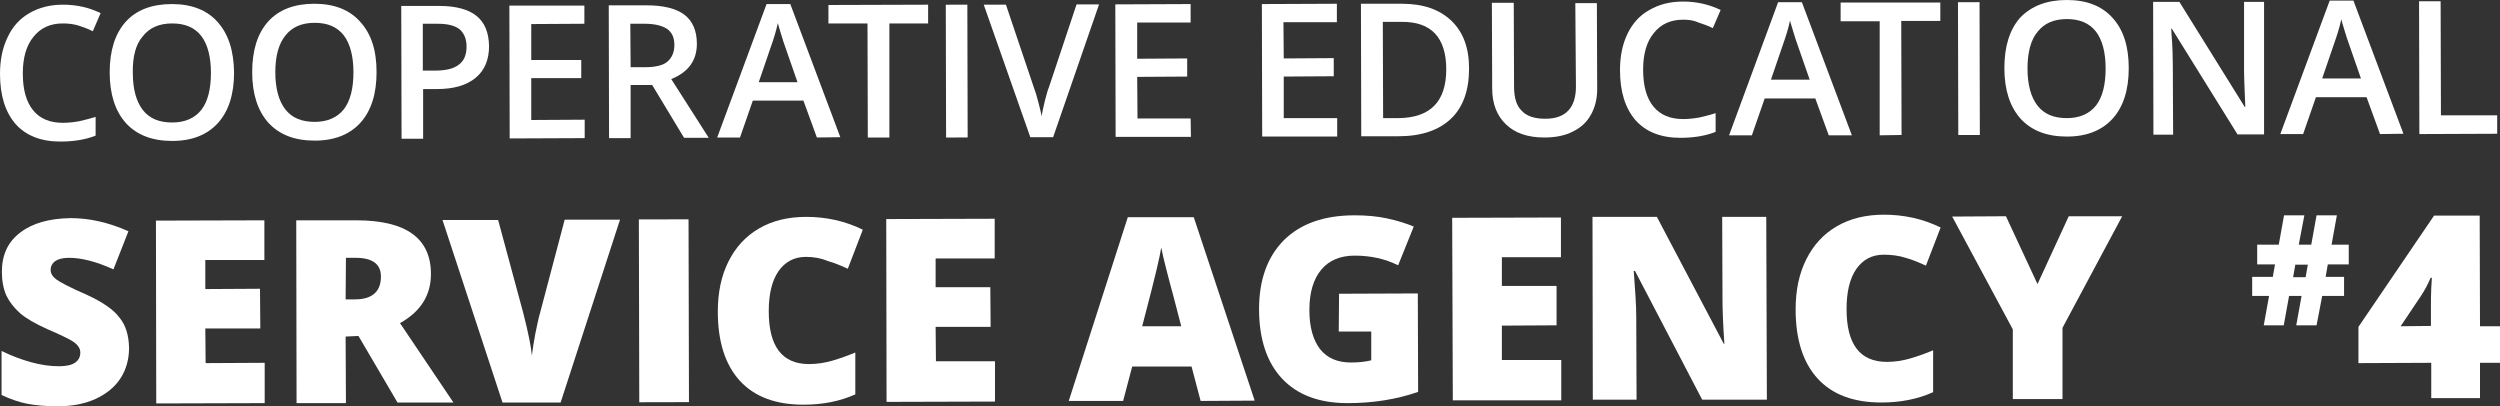 <?xml version="1.0" encoding="utf-8"?>
<!-- Generator: Adobe Illustrator 25.2.3, SVG Export Plug-In . SVG Version: 6.00 Build 0)  -->
<svg version="1.1" id="Layer_1" xmlns="http://www.w3.org/2000/svg" xmlns:xlink="http://www.w3.org/1999/xlink" x="0px" y="0px"
	 viewBox="0 0 800 130" style="enable-background:new 0 0 800 130;" xml:space="preserve">
<rect x="0" y="0" width="800" height="130" fill="#333333" stroke="none"/>
<style type="text/css">
	.st0{fill:#FFFFFF;}
</style>
<path class="st0" d="M20.1,7.5c-4,0-7.1,1.4-9.4,4.3c-2.3,2.8-3.4,6.7-3.4,11.7c0,5.2,1.1,9.1,3.3,11.8c2.2,2.7,5.4,4,9.5,4
	c1.8,0,3.5-0.2,5.2-0.5c1.7-0.4,3.4-0.8,5.3-1.4l0,6c-3.3,1.3-7.1,1.9-11.3,1.9c-6.2,0-11-1.9-14.3-5.6c-3.3-3.8-5-9.1-5-16.1
	c0-4.4,0.8-8.3,2.4-11.6C4,8.5,6.3,6,9.4,4.2c3.1-1.8,6.6-2.7,10.8-2.7c4.3,0,8.3,0.9,12,2.7L29.7,10c-1.4-0.7-2.9-1.3-4.5-1.8
	C23.6,7.7,21.9,7.5,20.1,7.5"/>
<path class="st0" d="M74.9,23.2c0,6.9-1.7,12.3-5.1,16.1c-3.4,3.8-8.3,5.8-14.7,5.8c-6.4,0-11.3-1.9-14.8-5.7
	c-3.4-3.8-5.2-9.2-5.2-16.2c0-7,1.7-12.4,5.1-16.2c3.4-3.8,8.4-5.7,14.8-5.7c6.3,0,11.2,1.9,14.6,5.7C73.1,10.9,74.8,16.2,74.9,23.2
	 M42.5,23.3c0,5.2,1.1,9.2,3.2,11.9c2.1,2.7,5.2,4,9.4,4c4.1,0,7.2-1.4,9.3-4c2.1-2.7,3.1-6.7,3.1-11.9c0-5.2-1.1-9.2-3.1-11.8
	c-2.1-2.7-5.2-4-9.3-4c-4.2,0-7.3,1.4-9.4,4.1C43.5,14.1,42.4,18,42.5,23.3"/>
<path class="st0" d="M120.5,23.1c0,6.9-1.7,12.3-5.1,16.1c-3.4,3.8-8.3,5.8-14.7,5.8c-6.4,0-11.3-1.9-14.8-5.7
	c-3.4-3.8-5.2-9.2-5.2-16.2c0-7,1.7-12.4,5.1-16.2c3.4-3.8,8.4-5.7,14.8-5.7c6.3,0,11.2,1.9,14.6,5.7
	C118.8,10.8,120.5,16.1,120.5,23.1 M88.1,23.1c0,5.2,1.1,9.2,3.2,11.9c2.1,2.7,5.2,4,9.4,4c4.1,0,7.2-1.4,9.3-4
	c2.1-2.7,3.1-6.7,3.1-11.9c0-5.2-1.1-9.2-3.1-11.8c-2.1-2.7-5.2-4-9.3-4c-4.2,0-7.3,1.4-9.4,4.1C89.2,14,88.1,17.9,88.1,23.1"/>
<path class="st0" d="M156.5,14.7c0,4.4-1.4,7.8-4.3,10.2c-2.9,2.4-7,3.6-12.4,3.6l-4.4,0l0,15.9l-6.9,0l-0.1-42.5l12.2,0
	c5.3,0,9.3,1.1,11.9,3.2C155.1,7.2,156.4,10.4,156.5,14.7 M135.3,22.6l3.7,0c3.6,0,6.2-0.6,7.8-1.9c1.7-1.2,2.5-3.2,2.5-5.8
	c0-2.4-0.8-4.3-2.2-5.5c-1.5-1.2-3.8-1.8-7-1.8l-4.8,0L135.3,22.6z"/>
<polygon class="st0" points="187.1,44.2 163.1,44.3 163,1.8 187,1.8 187,7.6 170,7.7 170,19.2 186,19.2 186,25 170,25 170,38.4 
	187.1,38.3 "/>
<path class="st0" d="M201.8,27.2l0,17l-6.9,0l-0.1-42.5l12,0c5.5,0,9.5,1,12.2,3c2.6,2,4,5.1,4,9.3c0,5.3-2.7,9.1-8.2,11.3l12,18.8
	l-7.9,0l-10.2-16.9L201.8,27.2z M201.8,21.5l4.8,0c3.2,0,5.6-0.6,7-1.8c1.4-1.2,2.2-3,2.2-5.3c0-2.4-0.8-4.1-2.4-5.2
	c-1.6-1-3.9-1.6-7.1-1.6l-4.6,0L201.8,21.5z"/>
<path class="st0" d="M261.4,44l-4.3-11.8l-16.2,0l-4.1,11.8l-7.3,0l15.8-42.7l7.6,0l16,42.6L261.4,44z M255.2,26.3l-4-11.5
	c-0.3-0.8-0.7-2-1.2-3.7c-0.5-1.7-0.9-2.9-1.1-3.7c-0.5,2.4-1.3,5-2.3,7.8l-3.8,11.1L255.2,26.3z"/>
<polygon class="st0" points="284.6,44 277.7,44 277.6,7.5 265.1,7.5 265.1,1.6 297,1.5 297,7.5 284.6,7.5 "/>
<rect x="302.7" y="1.5" transform="matrix(1 -2.299994e-03 2.299994e-03 1 -5.141583e-02 0.704)" class="st0" width="6.9" height="42.5"/>
<path class="st0" d="M344.5,1.4l7.2,0L337,43.9l-7.3,0L314.8,1.5l7.1,0l8.9,26.4c0.5,1.3,1,2.9,1.5,4.9c0.5,2,0.9,3.5,1,4.4
	c0.3-1.5,0.6-3.2,1.1-5.1c0.5-1.9,0.9-3.4,1.3-4.3L344.5,1.4z"/>
<polygon class="st0" points="381.1,43.8 357,43.8 356.9,1.4 381,1.3 381,7.2 363.9,7.2 363.9,18.8 379.9,18.7 379.9,24.5 
	363.9,24.6 364,37.9 381,37.9 "/>
<polygon class="st0" points="427.9,43.7 403.9,43.7 403.8,1.3 427.8,1.2 427.8,7.1 410.7,7.1 410.8,18.7 426.8,18.6 426.8,24.4 
	410.8,24.5 410.8,37.8 427.9,37.8 "/>
<path class="st0" d="M470.1,21.9c0,7-1.9,12.4-5.8,16.1c-3.9,3.7-9.5,5.6-16.8,5.6l-11.9,0l-0.1-42.4l13.1,0c6.8,0,12,1.8,15.8,5.4
	C468.2,10.2,470.1,15.3,470.1,21.9 M462.8,22.2C462.8,12,458,6.9,448.5,7l-6,0l0.1,30.8l4.9,0C457.7,37.7,462.8,32.5,462.8,22.2"/>
<path class="st0" d="M511,1l0.1,27.5c0,3.1-0.7,5.9-2,8.2c-1.3,2.4-3.3,4.2-5.8,5.4c-2.5,1.3-5.6,1.9-9.1,1.9
	c-5.3,0-9.4-1.4-12.3-4.2c-2.9-2.8-4.4-6.6-4.4-11.5l-0.1-27.4l7,0l0.1,26.9c0,3.5,0.8,6.1,2.5,7.7c1.6,1.7,4.1,2.5,7.5,2.5
	c6.5,0,9.8-3.5,9.8-10.3L504.1,1L511,1z"/>
<path class="st0" d="M538.6,6.3c-4,0-7.1,1.4-9.4,4.3c-2.3,2.8-3.4,6.7-3.4,11.7c0,5.2,1.1,9.1,3.3,11.8c2.2,2.7,5.4,4,9.5,4
	c1.8,0,3.5-0.2,5.2-0.5c1.7-0.4,3.4-0.8,5.2-1.4l0,6c-3.3,1.3-7.1,1.9-11.3,1.9c-6.2,0-11-1.9-14.3-5.6c-3.3-3.8-5-9.1-5-16.1
	c0-4.4,0.8-8.3,2.4-11.6c1.6-3.3,3.9-5.9,7-7.6c3.1-1.8,6.6-2.7,10.8-2.7c4.3,0,8.3,0.9,12,2.7l-2.5,5.8c-1.4-0.7-3-1.3-4.6-1.8
	C542,6.5,540.4,6.3,538.6,6.3"/>
<path class="st0" d="M585.2,43.3l-4.3-11.8l-16.2,0l-4.1,11.8l-7.3,0L569,0.7l7.6,0l16,42.6L585.2,43.3z M579.1,25.5l-4-11.5
	c-0.3-0.8-0.7-2-1.2-3.7c-0.5-1.7-0.9-2.9-1.1-3.7c-0.5,2.4-1.3,5-2.3,7.8l-3.8,11.1L579.1,25.5z"/>
<polygon class="st0" points="608.5,43.2 601.5,43.3 601.5,6.8 589,6.8 589,0.8 620.9,0.8 620.9,6.7 608.4,6.7 "/>
<rect x="626.6" y="0.7" transform="matrix(1 -2.299994e-03 2.299994e-03 1 -4.885127e-02 1.449)" class="st0" width="6.9" height="42.5"/>
<path class="st0" d="M681.2,21.8c0,6.9-1.7,12.3-5.1,16.1c-3.4,3.8-8.3,5.8-14.7,5.8c-6.4,0-11.3-1.9-14.8-5.7
	c-3.4-3.8-5.2-9.2-5.2-16.2c0-7,1.7-12.4,5.1-16.2C650.1,1.9,655,0,661.4,0c6.3,0,11.2,1.9,14.6,5.7
	C679.5,9.5,681.2,14.9,681.2,21.8 M648.8,21.9c0,5.2,1.1,9.2,3.2,11.9c2.1,2.7,5.2,4,9.4,4c4.1,0,7.2-1.4,9.3-4
	c2.1-2.7,3.1-6.7,3.1-11.9c0-5.2-1.1-9.2-3.1-11.8c-2.1-2.7-5.2-4-9.3-4c-4.2,0-7.3,1.4-9.4,4.1C649.9,12.7,648.8,16.7,648.8,21.9"
	/>
<path class="st0" d="M724.5,43l-8.5,0L695,9.2h-0.2l0.1,1.9c0.3,3.6,0.4,6.9,0.4,9.9l0.1,22.1l-6.3,0L689,0.6l8.4,0l20.9,33.6h0.2
	c0-0.4-0.1-2.1-0.2-4.9c-0.1-2.8-0.2-5-0.2-6.5l0-22.2l6.4,0L724.5,43z"/>
<path class="st0" d="M761.6,42.9l-4.3-11.8l-16.2,0L737,42.9l-7.3,0l15.8-42.7l7.6,0l16,42.6L761.6,42.9z M755.5,25.1l-4-11.5
	c-0.3-0.8-0.7-2-1.2-3.7c-0.5-1.7-0.9-2.9-1.1-3.7c-0.5,2.4-1.3,5-2.3,7.8l-3.8,11.1L755.5,25.1z"/>
<polygon class="st0" points="774.2,42.9 774.1,0.4 781,0.4 781.1,36.9 799.1,36.9 799.1,42.8 "/>
<path class="st0" d="M41.3,111.3c0,3.6-0.9,6.9-2.7,9.7c-1.8,2.8-4.5,5-7.9,6.6c-3.5,1.6-7.5,2.4-12.2,2.4c-3.9,0-7.2-0.3-9.8-0.8
	c-2.6-0.5-5.4-1.5-8.2-2.8l0-14.1c3,1.5,6.2,2.7,9.4,3.6c3.3,0.9,6.2,1.3,9,1.3c2.3,0,4.1-0.4,5.2-1.2c1.1-0.8,1.6-1.9,1.6-3.1
	c0-0.8-0.2-1.5-0.7-2.1c-0.4-0.6-1.1-1.2-2.1-1.8c-1-0.6-3.6-1.9-7.8-3.7c-3.8-1.7-6.7-3.4-8.6-5C4.4,98.4,3,96.6,2,94.5
	c-0.9-2.1-1.4-4.6-1.4-7.5c0-5.4,1.9-9.6,5.9-12.6c3.9-3,9.3-4.5,16.1-4.6c6.1,0,12.2,1.4,18.5,4.2l-4.8,12.2
	c-5.5-2.5-10.2-3.7-14.2-3.7c-2.1,0-3.5,0.4-4.5,1.1c-0.9,0.7-1.4,1.6-1.4,2.7c0,1.2,0.6,2.2,1.8,3.1c1.2,0.9,4.4,2.6,9.7,4.9
	c5,2.3,8.6,4.7,10.5,7.3C40.3,104.1,41.2,107.4,41.3,111.3"/>
<polygon class="st0" points="84.7,129 50,129.1 49.9,70.6 84.6,70.5 84.6,83.2 65.7,83.2 65.7,92.5 83.2,92.4 83.3,105.1 
	65.7,105.1 65.8,116.2 84.7,116.1 "/>
<path class="st0" d="M110.6,107.7l0.1,21.3l-15.8,0l-0.1-58.5l19.2,0c15.9,0,23.9,5.7,23.9,17.2c0,6.8-3.3,12-9.9,15.7l17.1,25.4
	l-17.9,0l-12.5-21.3L110.6,107.7z M110.6,95.8l3,0c5.5,0,8.3-2.5,8.3-7.3c0-4-2.7-6-8.1-6l-3.1,0L110.6,95.8z"/>
<path class="st0" d="M180.7,70.3l17.7,0l-19,58.5l-18.6,0l-19.2-58.4l17.8,0l8,29.6c1.7,6.6,2.6,11.2,2.8,13.8
	c0.2-1.9,0.6-4.2,1.1-7c0.6-2.8,1-5,1.5-6.6L180.7,70.3z"/>
<rect x="204.5" y="70.2" transform="matrix(1 -2.299994e-03 2.299994e-03 1 -0.228 0.489)" class="st0" width="15.9" height="58.5"/>
<path class="st0" d="M257.9,82.2c-3.8,0-6.7,1.6-8.8,4.6c-2.1,3.1-3.1,7.3-3.1,12.8c0,11.3,4.3,16.9,12.9,16.9
	c2.6,0,5.1-0.4,7.5-1.1c2.4-0.7,4.9-1.6,7.3-2.6l0,13.4c-4.9,2.2-10.4,3.3-16.6,3.3c-8.8,0-15.6-2.5-20.3-7.6
	c-4.7-5.1-7.1-12.5-7.1-22.2c0-6.1,1.1-11.4,3.4-16c2.3-4.6,5.5-8.1,9.8-10.6c4.3-2.5,9.3-3.7,15.1-3.7c6.3,0,12.4,1.3,18.1,4.1
	l-4.8,12.5c-2.2-1-4.3-1.9-6.5-2.5C262.7,82.6,260.4,82.2,257.9,82.2"/>
<polygon class="st0" points="318.4,128.5 283.7,128.6 283.6,70.1 318.3,70 318.3,82.7 299.4,82.7 299.4,91.9 316.9,91.9 317,104.6 
	299.4,104.6 299.5,115.6 318.4,115.6 "/>
<path class="st0" d="M384.2,128.3l-2.9-11l-19,0l-2.9,11l-17.4,0l18.9-58.8l21.1,0l19.5,58.7L384.2,128.3z M378,104.4l-2.5-9.6
	c-0.6-2.1-1.3-4.9-2.2-8.3c-0.9-3.4-1.4-5.8-1.7-7.3c-0.2,1.4-0.7,3.6-1.4,6.7c-0.7,3.1-2.3,9.3-4.7,18.5L378,104.4z"/>
<path class="st0" d="M428.5,94l25.2-0.1l0.1,31.5c-6.9,2.4-14.4,3.6-22.6,3.6c-9,0-16-2.6-20.9-7.8c-4.9-5.2-7.4-12.7-7.4-22.3
	c0-9.4,2.7-16.8,8-22.1c5.4-5.3,12.9-7.9,22.6-7.9c3.7,0,7.2,0.3,10.4,1c3.3,0.7,6.1,1.6,8.5,2.6l-5,12.4c-4.2-2.1-8.8-3.1-13.9-3.1
	c-4.6,0-8.2,1.5-10.7,4.5c-2.5,3-3.8,7.3-3.8,12.9c0,5.5,1.2,9.6,3.4,12.5c2.3,2.9,5.6,4.3,9.9,4.3c2.3,0,4.5-0.2,6.5-0.7l0-9.2
	l-10.4,0L428.5,94z"/>
<polygon class="st0" points="499.6,128.1 464.9,128.1 464.7,69.7 499.5,69.6 499.5,82.3 480.6,82.3 480.6,91.5 498.1,91.5 
	498.1,104.1 480.6,104.2 480.6,115.2 499.6,115.2 "/>
<path class="st0" d="M565.4,127.9l-20.7,0l-21.5-41.2h-0.4c0.5,6.5,0.8,11.4,0.8,14.8l0.1,26.4l-14,0l-0.1-58.5l20.6,0l21.4,40.6
	h0.2c-0.4-5.9-0.6-10.6-0.6-14.2l-0.1-26.4l14.1,0L565.4,127.9z"/>
<path class="st0" d="M602.8,81.5c-3.8,0-6.7,1.6-8.8,4.6c-2.1,3.1-3.1,7.3-3.1,12.8c0,11.3,4.3,16.9,12.9,16.9
	c2.6,0,5.1-0.4,7.5-1.1c2.4-0.7,4.9-1.6,7.3-2.6l0,13.4c-4.9,2.2-10.4,3.3-16.6,3.3c-8.8,0-15.6-2.5-20.3-7.6
	c-4.7-5.1-7.1-12.5-7.1-22.2c0-6.1,1.1-11.4,3.4-16c2.3-4.6,5.5-8.1,9.8-10.6c4.3-2.5,9.3-3.7,15.1-3.7c6.3,0,12.4,1.3,18.1,4.1
	L616.3,85c-2.2-1-4.3-1.9-6.5-2.5C607.6,81.8,605.3,81.5,602.8,81.5"/>
<polygon class="st0" points="652,90.9 662,69.2 679.1,69.2 660,104.9 660,127.7 644.1,127.7 644.1,105.4 624.7,69.3 641.9,69.2 "/>
<path class="st0" d="M744.9,84.6l-0.7,4l5.9,0l0,6.1l-7,0l-1.8,9.4l-6.5,0l1.7-9.4l-4,0l-1.7,9.4l-6.4,0l1.7-9.4l-5.4,0l0-6.1l6.6,0
	l0.7-4l-5.7,0l0-6.3l6.9,0l1.7-9.4l6.5,0l-1.8,9.4l4,0l1.7-9.4l6.5,0l-1.7,9.4l5.5,0l0,6.3L744.9,84.6z M733.8,88.7l4,0l0.7-4l-4,0
	L733.8,88.7z"/>
<path class="st0" d="M800,116.1l-6.4,0l0,11.3l-15.6,0l0-11.3l-23.3,0.1l0-11.6l24.2-35.6l14.6,0l0.1,35.4l6.4,0L800,116.1z
	 M777.9,104.3l0-6.8c0-1.3,0-3,0.1-5.2c0.1-2.2,0.2-3.3,0.2-3.4h-0.4c-0.9,2.1-1.9,4-3.1,5.8l-6.5,9.7L777.9,104.3z"/>
</svg>
